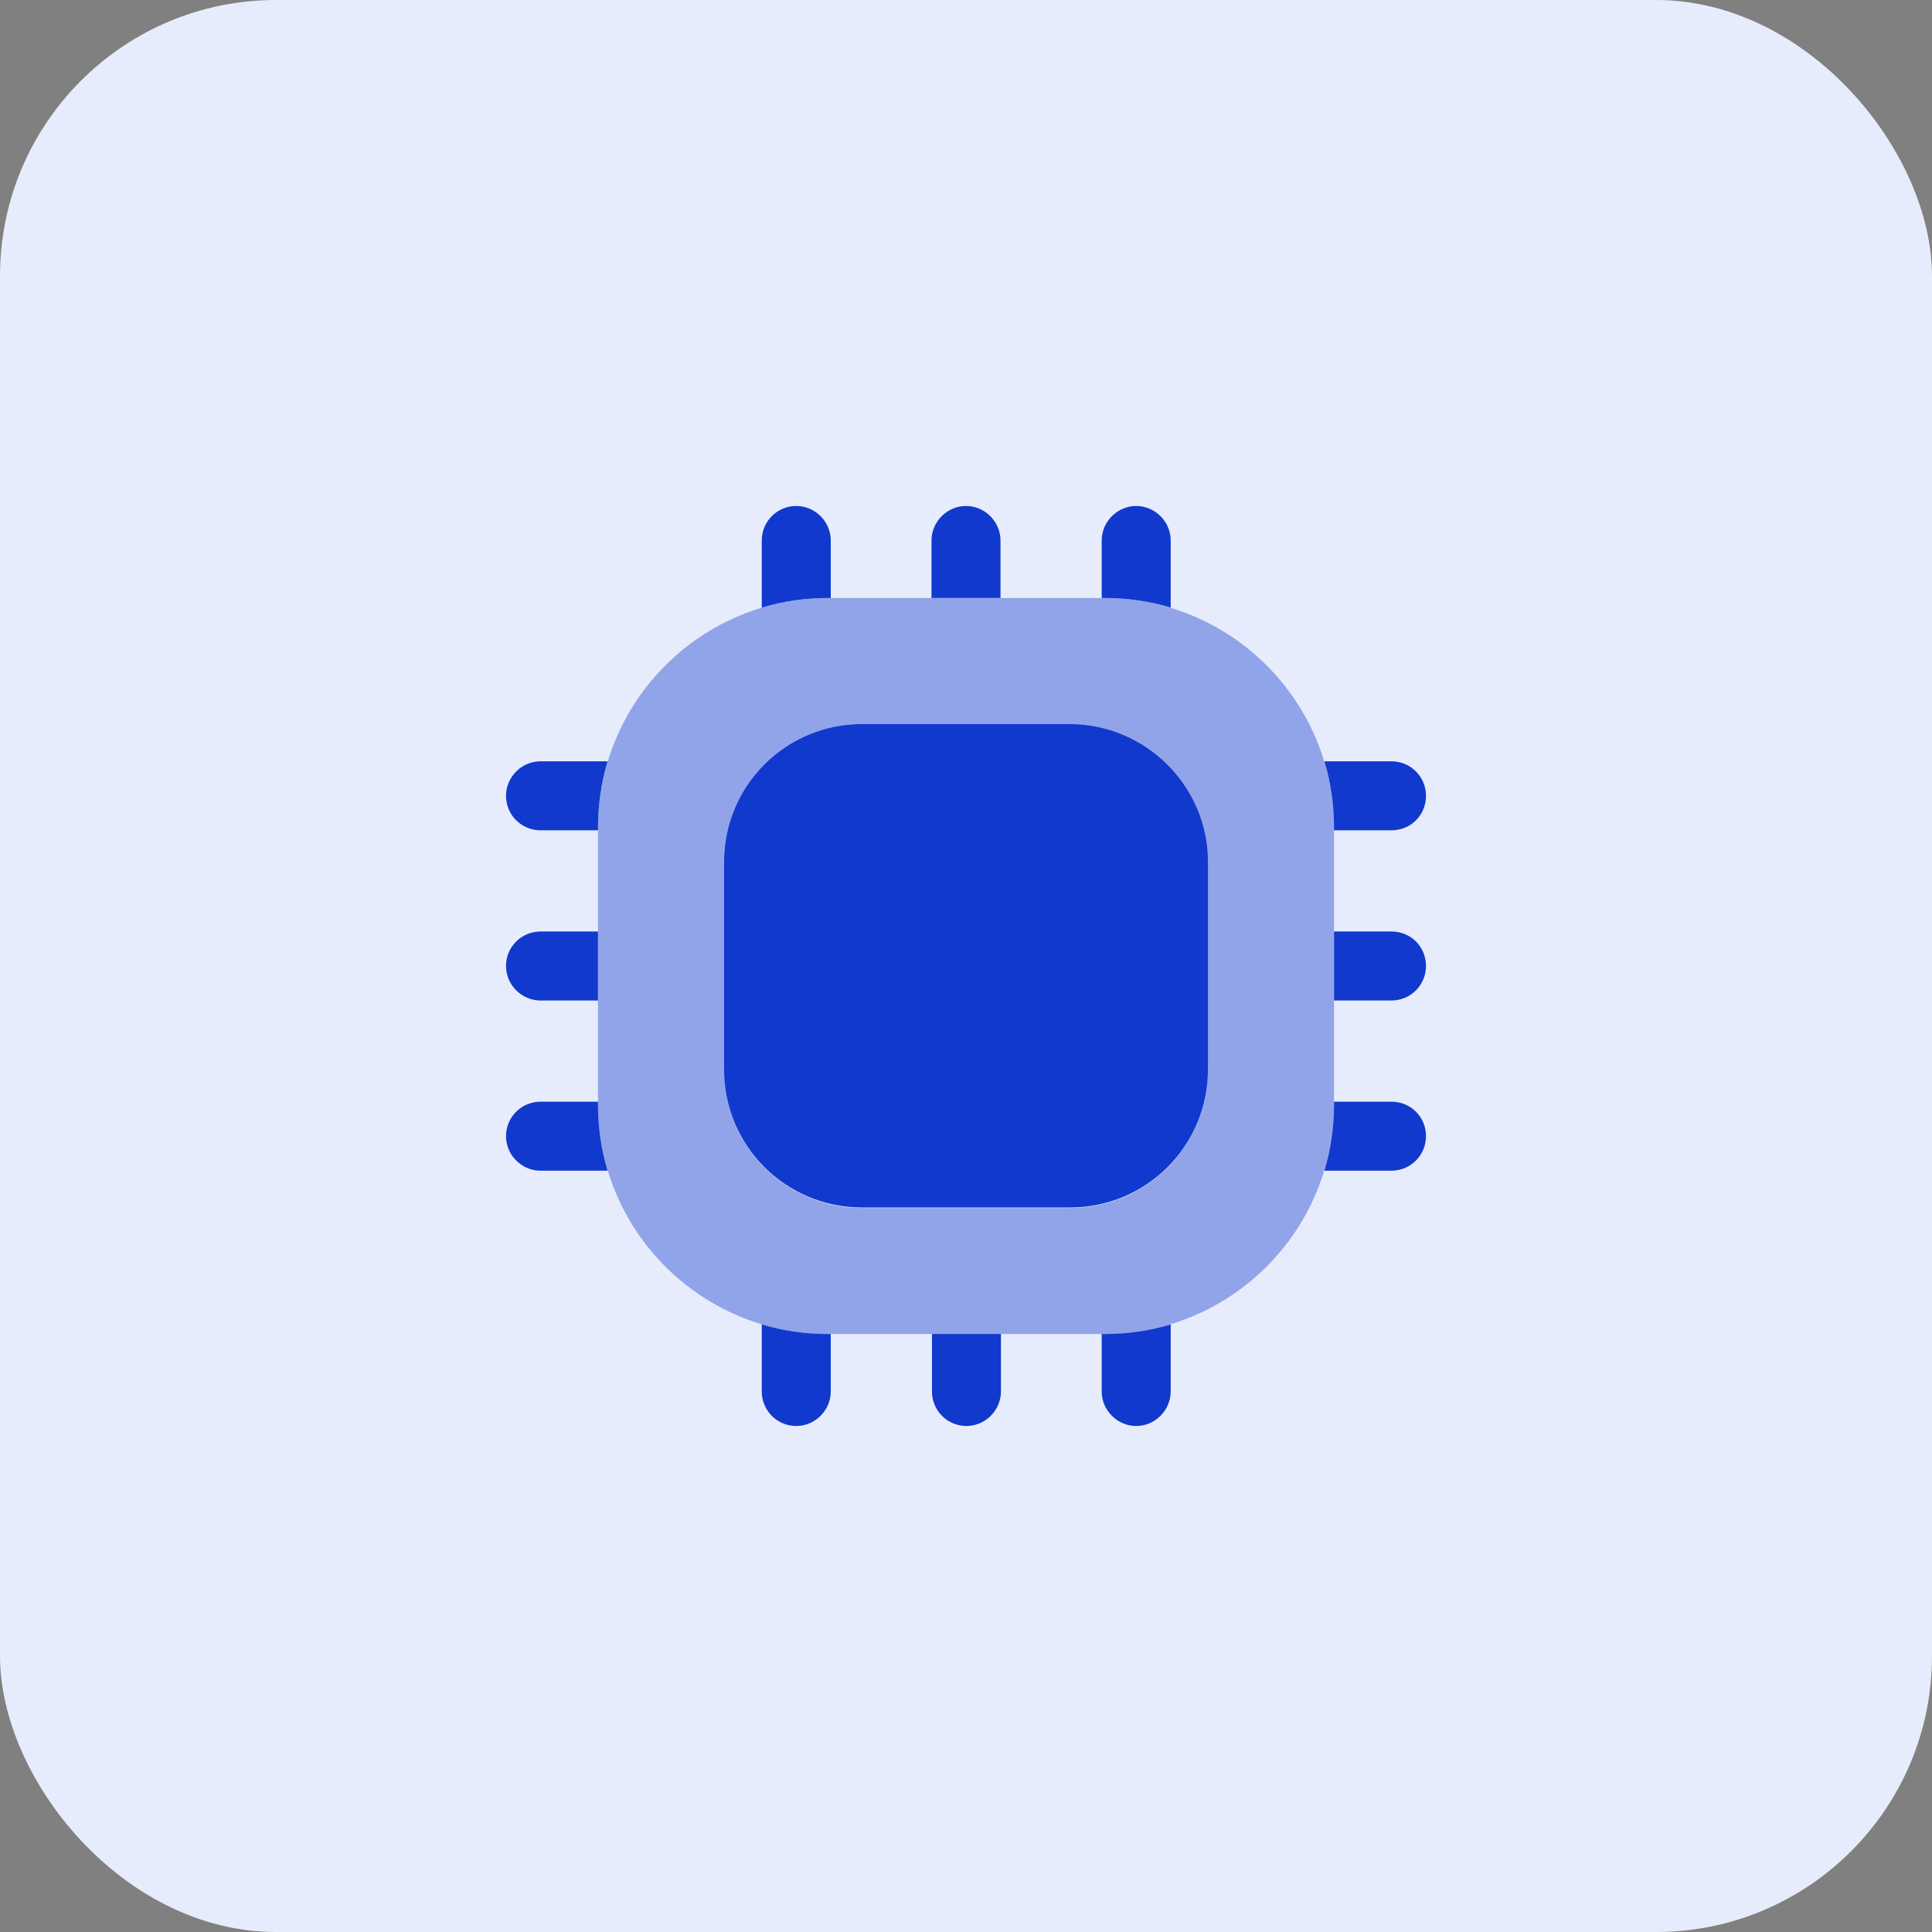 <svg xmlns="http://www.w3.org/2000/svg" width="56" height="56" viewBox="0 0 56 56" fill="none"><rect x="0" y="0" width="56" height="56" fill="#808080" stroke="none"/><rect width="56" height="56" rx="8" fill="#E7ECFC"></rect><path opacity="0.4" d="M32 17.334H24C20.32 17.334 17.333 20.32 17.333 24V32C17.333 35.68 20.32 38.667 24 38.667H32C35.68 38.667 38.667 35.68 38.667 32V24C38.667 20.32 35.68 17.334 32 17.334ZM35.013 31.014C35.013 33.227 33.227 35.014 31.013 35.014H24.987C22.773 35.014 20.987 33.227 20.987 31.014V24.987C20.987 22.773 22.773 20.987 24.987 20.987H31C33.213 20.987 35 22.773 35 24.987V31.014H35.013Z" fill="#1139CD"></path><path d="M24.08 15.666V17.333H24C23.333 17.333 22.693 17.427 22.08 17.613V15.666C22.08 15.12 22.52 14.666 23.08 14.666C23.627 14.666 24.08 15.12 24.08 15.666Z" fill="#1139CD"></path><path d="M29 15.666V17.333H27V15.666C27 15.12 27.453 14.666 28 14.666C28.547 14.666 29 15.12 29 15.666Z" fill="#1139CD"></path><path d="M33.933 15.666V17.613C33.32 17.427 32.667 17.333 32 17.333H31.933V15.666C31.933 15.12 32.387 14.666 32.933 14.666C33.48 14.666 33.933 15.12 33.933 15.666Z" fill="#1139CD"></path><path d="M41.333 23.067C41.333 23.627 40.893 24.067 40.333 24.067H38.667V24C38.667 23.334 38.573 22.68 38.387 22.067H40.333C40.893 22.067 41.333 22.52 41.333 23.067Z" fill="#1139CD"></path><path d="M41.333 28C41.333 28.547 40.893 29 40.333 29H38.667V27H40.333C40.893 27 41.333 27.44 41.333 28Z" fill="#1139CD"></path><path d="M41.333 32.933C41.333 33.48 40.893 33.933 40.333 33.933H38.387C38.573 33.32 38.667 32.666 38.667 32V31.933H40.333C40.893 31.933 41.333 32.373 41.333 32.933Z" fill="#1139CD"></path><path d="M33.933 38.387V40.333C33.933 40.88 33.48 41.333 32.933 41.333C32.387 41.333 31.933 40.88 31.933 40.333V38.667H32C32.667 38.667 33.32 38.573 33.933 38.387Z" fill="#1139CD"></path><path d="M29.013 38.666V40.333C29.013 40.88 28.56 41.333 28.013 41.333C27.453 41.333 27.013 40.88 27.013 40.333V38.666H29.013Z" fill="#1139CD"></path><path d="M24.08 38.667V40.333C24.08 40.88 23.627 41.333 23.08 41.333C22.52 41.333 22.08 40.88 22.08 40.333V38.387C22.693 38.573 23.333 38.667 24 38.667H24.08Z" fill="#1139CD"></path><path d="M17.613 22.067C17.427 22.68 17.333 23.334 17.333 24V24.067H15.667C15.12 24.067 14.667 23.627 14.667 23.067C14.667 22.52 15.12 22.067 15.667 22.067H17.613Z" fill="#1139CD"></path><path d="M17.333 27V29H15.667C15.12 29 14.667 28.547 14.667 28C14.667 27.44 15.12 27 15.667 27H17.333Z" fill="#1139CD"></path><path d="M17.613 33.933H15.667C15.12 33.933 14.667 33.48 14.667 32.933C14.667 32.373 15.12 31.933 15.667 31.933H17.333V32C17.333 32.666 17.427 33.32 17.613 33.933Z" fill="#1139CD"></path><path d="M35.013 24.987V31C35.013 33.214 33.227 35 31.013 35H24.987C22.773 35 20.987 33.214 20.987 31V24.987C20.987 22.773 22.773 20.987 24.987 20.987H31C33.213 20.987 35.013 22.787 35.013 24.987Z" fill="#1139CD"></path></svg>